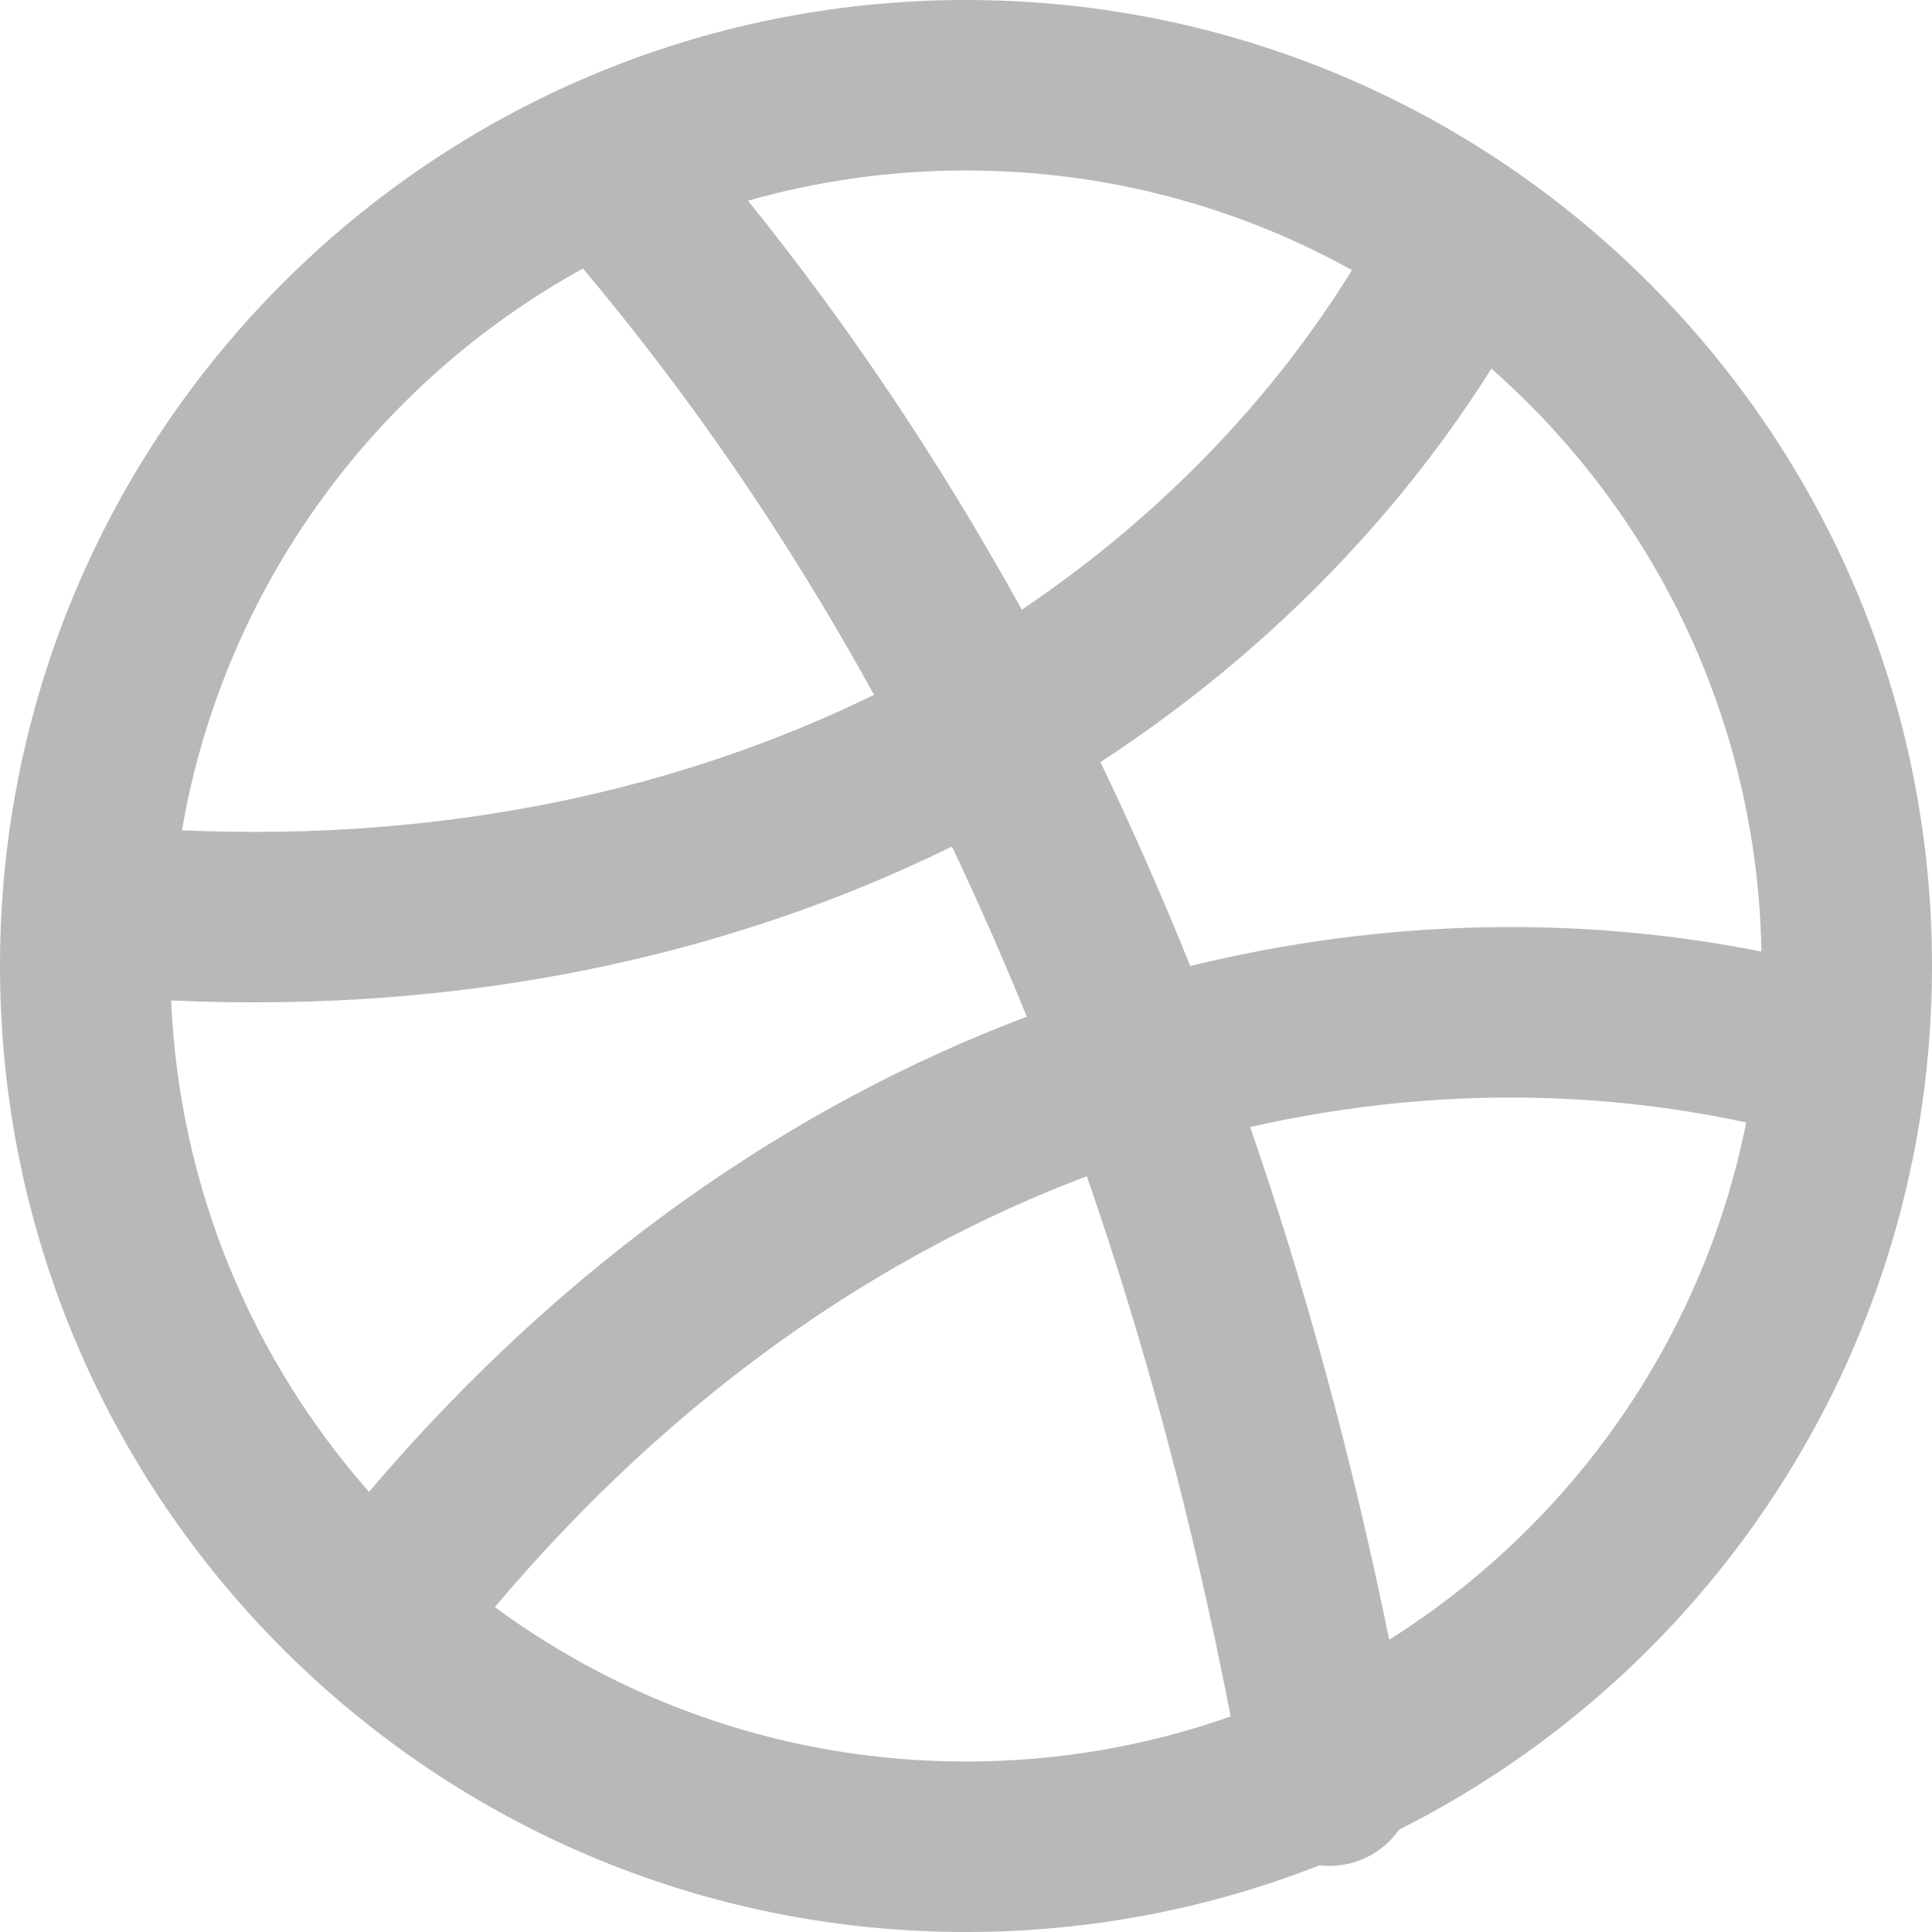<?xml version="1.0" encoding="utf-8"?>
<svg xmlns="http://www.w3.org/2000/svg" fill="none" height="100%" overflow="visible" preserveAspectRatio="none" style="display: block;" viewBox="0 0 17 17" width="100%">
<path clip-rule="evenodd" d="M1.601 7.306C3.949 7.409 5.998 6.941 7.691 6.114C6.9 4.676 6.032 3.437 5.13 2.363C3.299 3.37 1.968 5.173 1.601 7.306ZM6.582 1.766C7.433 2.822 8.245 4.014 8.991 5.365C10.223 4.535 11.202 3.5 11.896 2.377C10.89 1.818 9.732 1.5 8.5 1.5C7.835 1.5 7.191 1.593 6.582 1.766ZM13.123 3.244C12.289 4.568 11.126 5.764 9.683 6.706C9.958 7.278 10.222 7.876 10.473 8.5C12.191 8.08 13.909 8.056 15.499 8.373C15.463 6.33 14.551 4.501 13.123 3.244ZM15.365 9.877C14.005 9.582 12.513 9.574 11 9.917C11.477 11.296 11.89 12.796 12.224 14.428C13.821 13.423 14.983 11.791 15.365 9.877ZM12.31 16.1C15.091 14.703 17 11.824 17 8.5C17 3.806 13.194 0 8.5 0C3.806 0 0 3.806 0 8.5C0 13.194 3.806 17 8.5 17C9.597 17 10.646 16.792 11.608 16.414C11.68 16.422 11.753 16.42 11.827 16.407C12.031 16.371 12.2 16.257 12.31 16.1ZM10.829 15.103C10.491 13.364 10.062 11.786 9.563 10.35C7.739 11.038 5.938 12.265 4.354 14.141C5.514 14.995 6.948 15.5 8.5 15.5C9.317 15.5 10.101 15.36 10.829 15.103ZM3.247 13.127C4.987 11.081 6.987 9.719 9.035 8.946C8.824 8.427 8.604 7.928 8.376 7.449C6.445 8.397 4.127 8.923 1.506 8.803C1.577 10.458 2.222 11.964 3.247 13.127Z" fill="#B8B8B8" fill-rule="evenodd" id="path"/>
</svg>